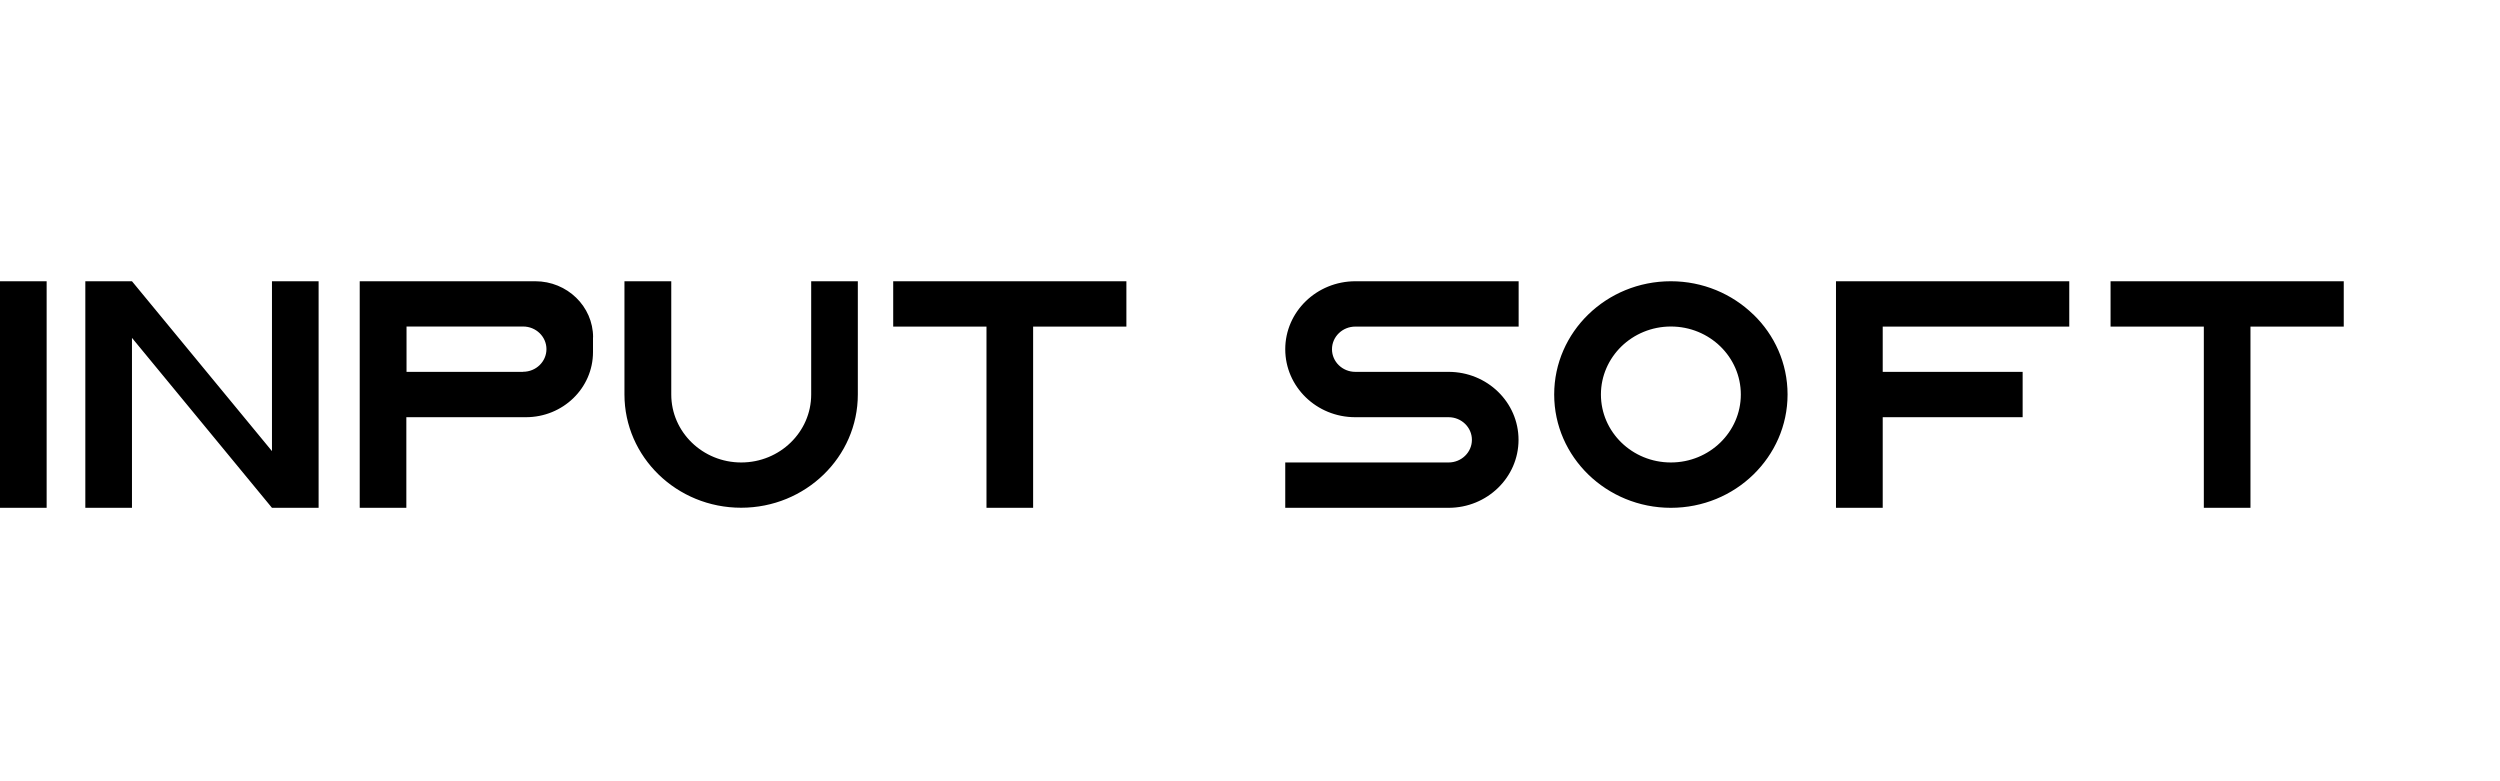 <?xml version="1.0" encoding="UTF-8"?>
<svg width="160px" height="50px" viewBox="0 0 160 50" version="1.1" xmlns="http://www.w3.org/2000/svg" xmlns:xlink="http://www.w3.org/1999/xlink">
    <title>clients-left-black-inputsoft</title>
    <g id="clients-left-black-inputsoft" stroke="none" stroke-width="1" fill="none" fill-rule="evenodd">
        <rect id="bounding_box" x="0" y="0" width="160" height="50"></rect>
        <g id="inputsoft" transform="translate(0, 18)" fill="#000000">
            <path d="M117.503,0 L117.503,14.5 L120.494,14.5 L120.494,8.701 L129.449,8.701 L129.449,5.799 L120.494,5.799 L120.494,2.902 L132.433,2.902 L132.433,0 L117.503,0 Z M135.076,0 L150,0 L150,2.902 L144.03,2.902 L144.03,14.5 L141.045,14.5 L141.045,2.902 L135.076,2.902 L135.076,0 Z M112.209,2.125 C110.853,0.81 108.989,0 106.931,0 C102.808,0 99.468,3.246 99.468,7.247 C99.468,9.251 100.303,11.059 101.658,12.375 C103.008,13.684 104.877,14.5 106.936,14.5 C108.995,14.5 110.864,13.69 112.214,12.375 C113.564,11.059 114.404,9.251 114.404,7.247 C114.404,5.244 113.569,3.435 112.214,2.125 L112.209,2.125 Z M106.936,11.598 C104.46,11.598 102.459,9.65 102.459,7.247 C102.459,6.049 102.962,4.961 103.768,4.173 C104.58,3.385 105.701,2.897 106.936,2.897 C109.412,2.897 111.413,4.844 111.413,7.247 C111.413,9.65 109.406,11.598 106.936,11.598 Z M97.193,2.902 L97.193,0 L86.745,0 C84.269,0 82.256,1.948 82.256,4.351 C82.256,6.753 84.258,8.701 86.734,8.701 L92.709,8.701 C93.532,8.701 94.202,9.35 94.202,10.149 C94.202,10.949 93.532,11.598 92.709,11.598 L82.256,11.598 L82.256,14.5 L92.709,14.5 C95.179,14.5 97.186,12.552 97.186,10.149 C97.186,7.747 95.186,5.799 92.709,5.799 L86.74,5.799 C85.916,5.799 85.247,5.15 85.247,4.351 C85.247,3.551 85.916,2.902 86.74,2.902 L97.193,2.902 Z M72.089,0 L57.165,0 L57.165,2.902 L63.135,2.902 L63.135,14.5 L66.12,14.5 L66.12,2.902 L72.089,2.902 L72.089,0 Z M39.965,7.247 L39.965,0 L42.961,0 L42.961,7.247 C42.961,9.65 44.968,11.598 47.438,11.598 C49.908,11.598 51.916,9.65 51.916,7.247 L51.916,0 L54.901,0 L54.901,7.247 C54.901,11.248 51.556,14.495 47.432,14.495 C43.31,14.495 39.965,11.248 39.965,7.247 Z M37.958,3.59 C37.958,1.609 36.299,0 34.258,0 L23.022,0 L23.022,14.5 L26.006,14.5 L26.006,8.701 L33.657,8.701 C36.031,8.701 37.952,6.837 37.952,4.534 L37.952,3.59 L37.958,3.59 Z M33.48,5.799 L26.018,5.799 L26.018,2.897 L33.48,2.897 C34.304,2.897 34.973,3.546 34.973,4.345 C34.973,5.144 34.304,5.793 33.48,5.793 L33.48,5.799 Z M17.406,0 L17.406,10.871 L8.446,0 L5.461,0 L5.461,14.5 L8.446,14.5 L8.446,3.624 L17.406,14.5 L20.391,14.5 L20.391,0 L17.406,0 Z M0,0 L2.985,0 L2.985,14.5 L0,14.5 L0,0 Z" id="Shape"></path>
        </g>
    </g>
</svg>